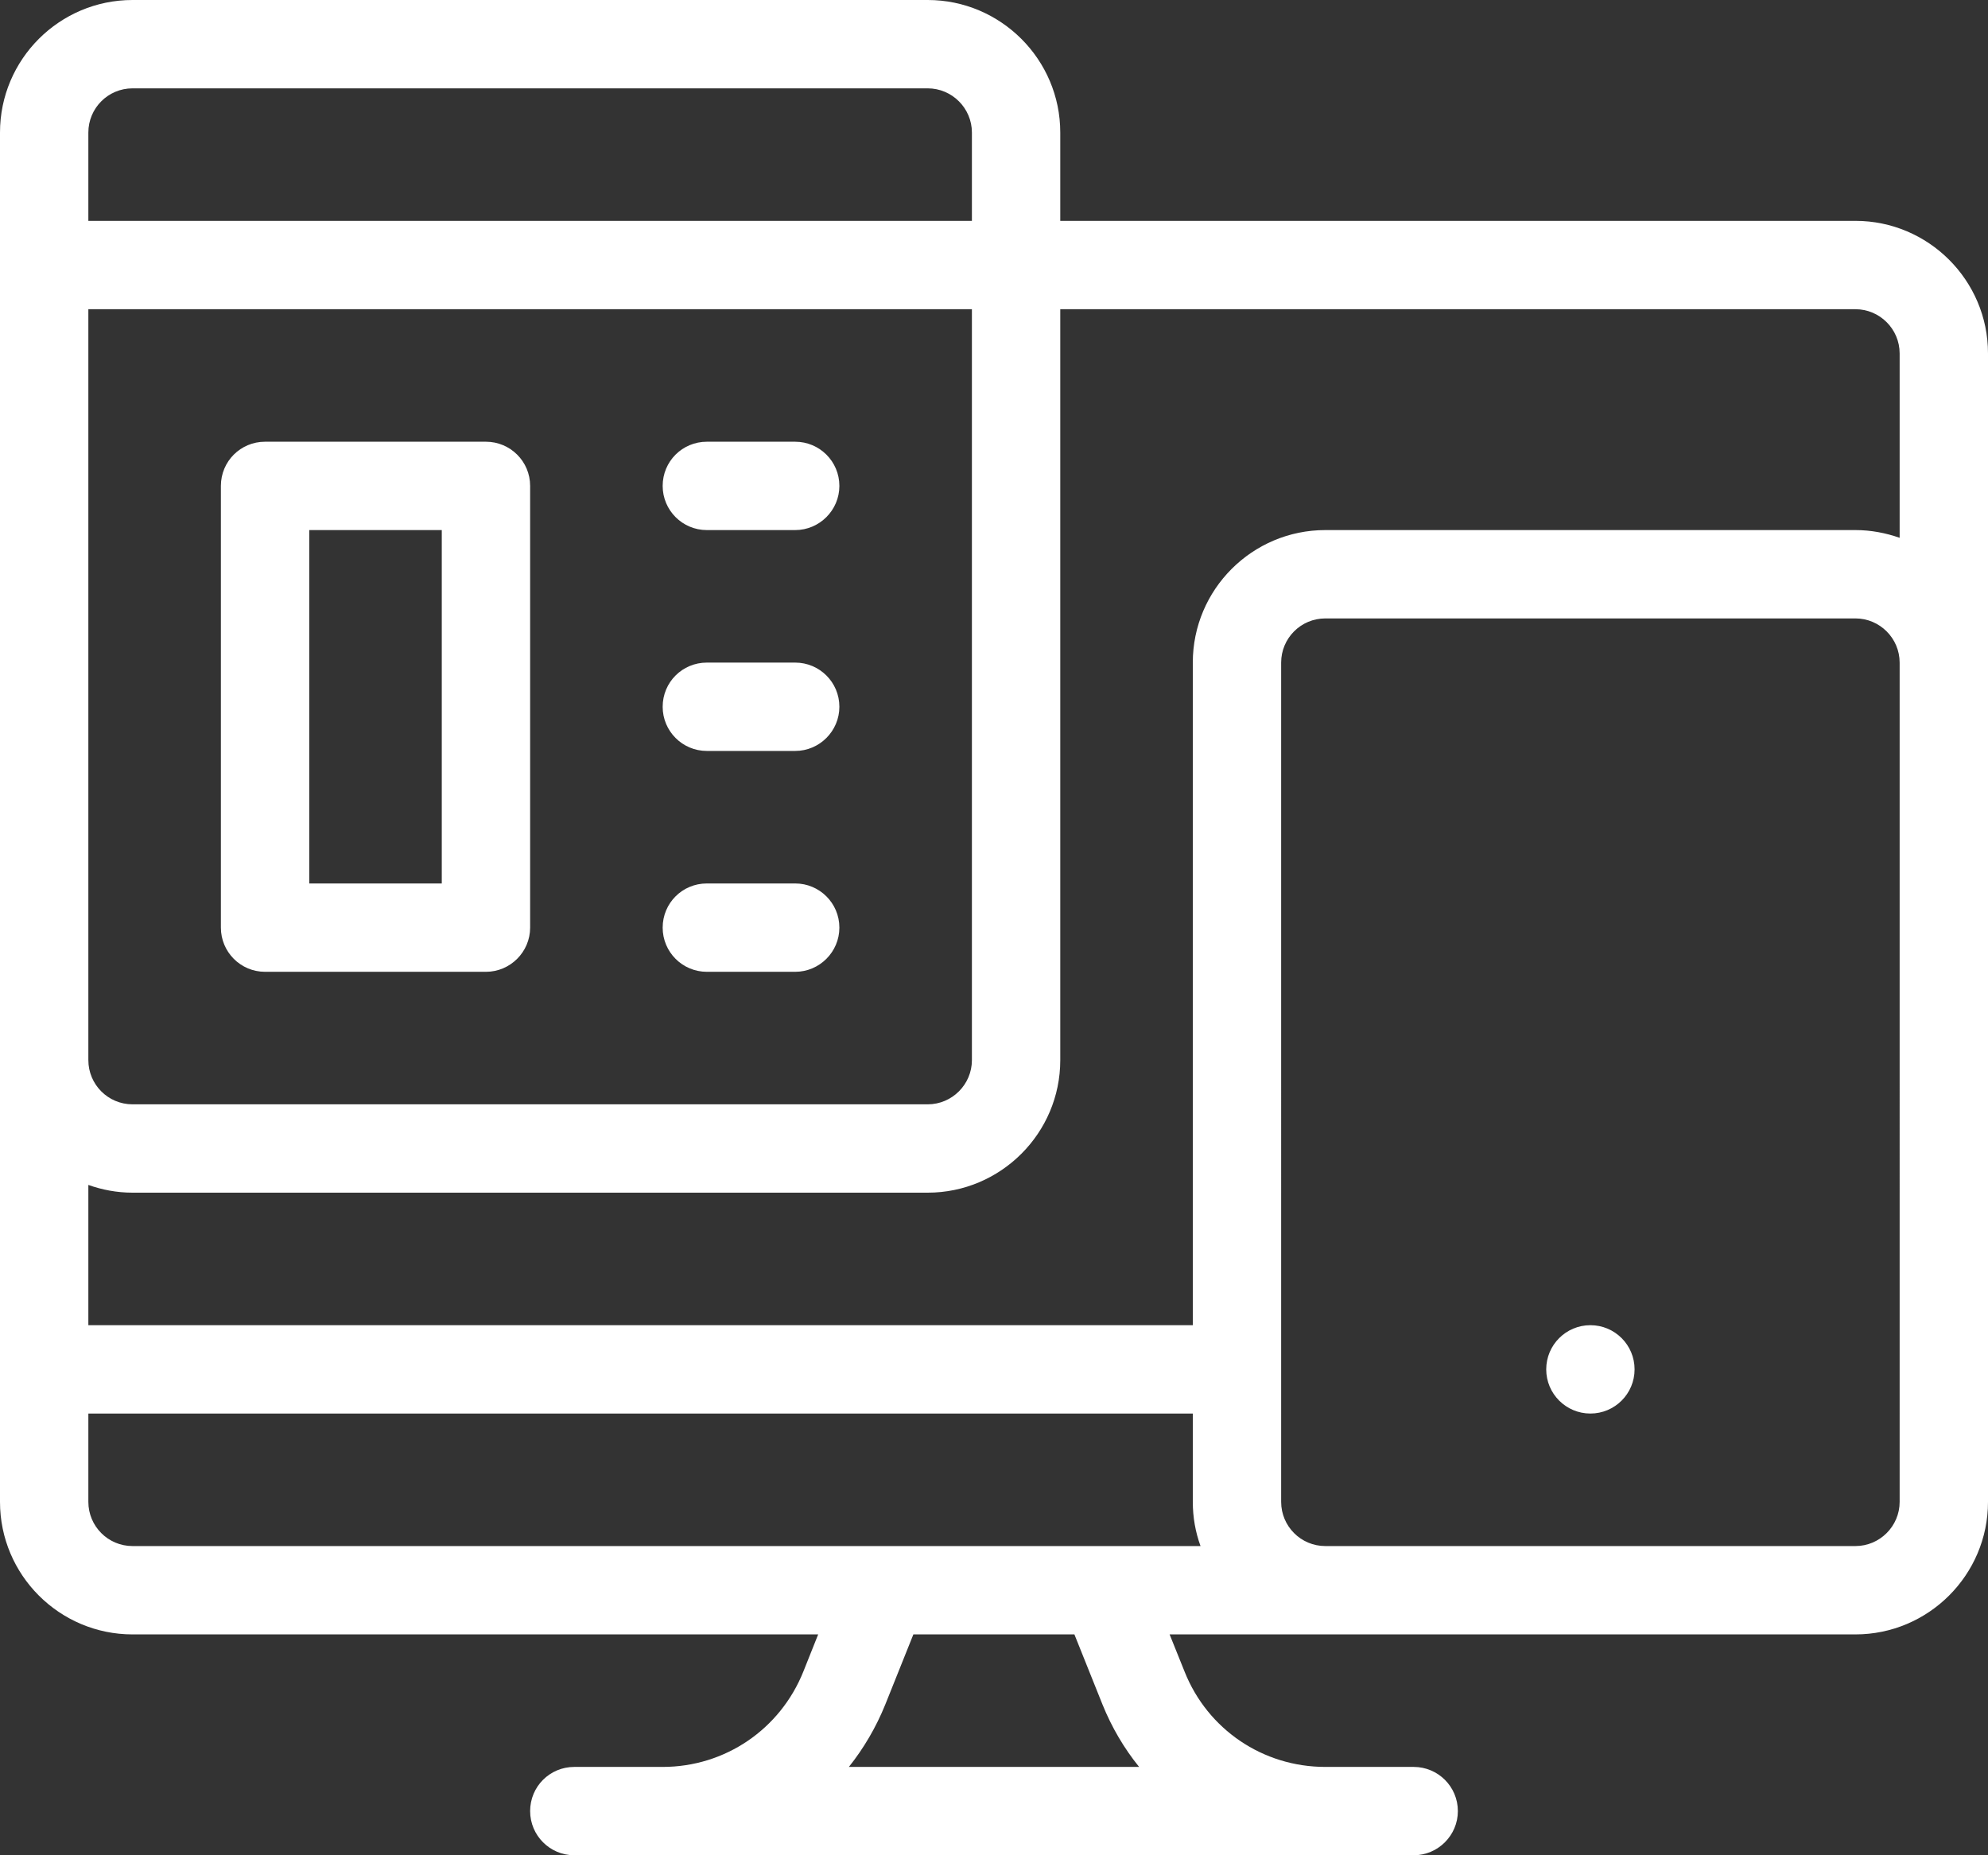 <?xml version="1.0" encoding="UTF-8" standalone="no"?><svg xmlns="http://www.w3.org/2000/svg" xmlns:xlink="http://www.w3.org/1999/xlink" fill="#ffffff" height="84" preserveAspectRatio="xMidYMid meet" version="1" viewBox="5.0 8.0 90.0 84.0" width="90" zoomAndPan="magnify"><rect x="5.0" y="8.0" width="90.0" height="84.0" fill="#333333" stroke="none"/><g id="change1_1"><path d="M89,18H53v-4c0-3.31-2.7-6-6-6H11c-3.31,0-6,2.69-6,6v62c0,3.31,2.69,6,6,6h31.04l-0.67,1.68C40.32,86.3,37.82,88,35,88h-4 c-1.11,0-2,0.89-2,2c0,1.1,0.89,2,2,2h38c1.1,0,2-0.9,2-2c0-1.11-0.9-2-2-2h-4c-2.83,0-5.33-1.7-6.37-4.31L57.95,82H89 c3.3,0,6-2.69,6-6V24C95,20.69,92.3,18,89,18z M9,14c0-1.1,0.89-2,2-2h36c1.1,0,2,0.9,2,2v4H9V14z M9,22h40v34c0,1.1-0.9,2-2,2H11 c-1.11,0-2-0.9-2-2V22z M43.43,88c0.67-0.84,1.23-1.79,1.65-2.83L46.35,82h7.29l1.27,3.17c0.42,1.04,0.98,1.99,1.66,2.83H43.43z M11,78c-1.11,0-2-0.9-2-2v-4h50v4c0,0.7,0.12,1.37,0.35,2H11z M91,76c0,1.1-0.9,2-2,2H65c-1.11,0-2-0.9-2-2V38c0-1.1,0.89-2,2-2 h24c1.1,0,2,0.9,2,2V76z M91,32.35C90.37,32.13,89.7,32,89,32H65c-3.31,0-6,2.69-6,6v30H9v-6.35C9.62,61.87,10.29,62,11,62h36 c3.3,0,6-2.69,6-6V22h36c1.1,0,2,0.9,2,2V32.35z" fill="inherit"/><circle cx="77" cy="70" fill="inherit" r="2"/><path d="M17,52h10c1.1,0,2-0.9,2-2V30c0-1.11-0.9-2-2-2H17c-1.11,0-2,0.89-2,2v20C15,51.1,15.89,52,17,52z M19,32h6v16h-6V32z" fill="inherit"/><path d="M37,32h4c1.1,0,2-0.9,2-2c0-1.11-0.9-2-2-2h-4c-1.11,0-2,0.89-2,2C35,31.1,35.89,32,37,32z" fill="inherit"/><path d="M37,42h4c1.1,0,2-0.9,2-2c0-1.11-0.9-2-2-2h-4c-1.11,0-2,0.89-2,2C35,41.1,35.89,42,37,42z" fill="inherit"/><path d="M37,52h4c1.1,0,2-0.9,2-2c0-1.11-0.9-2-2-2h-4c-1.11,0-2,0.89-2,2C35,51.1,35.89,52,37,52z" fill="inherit"/></g></svg>